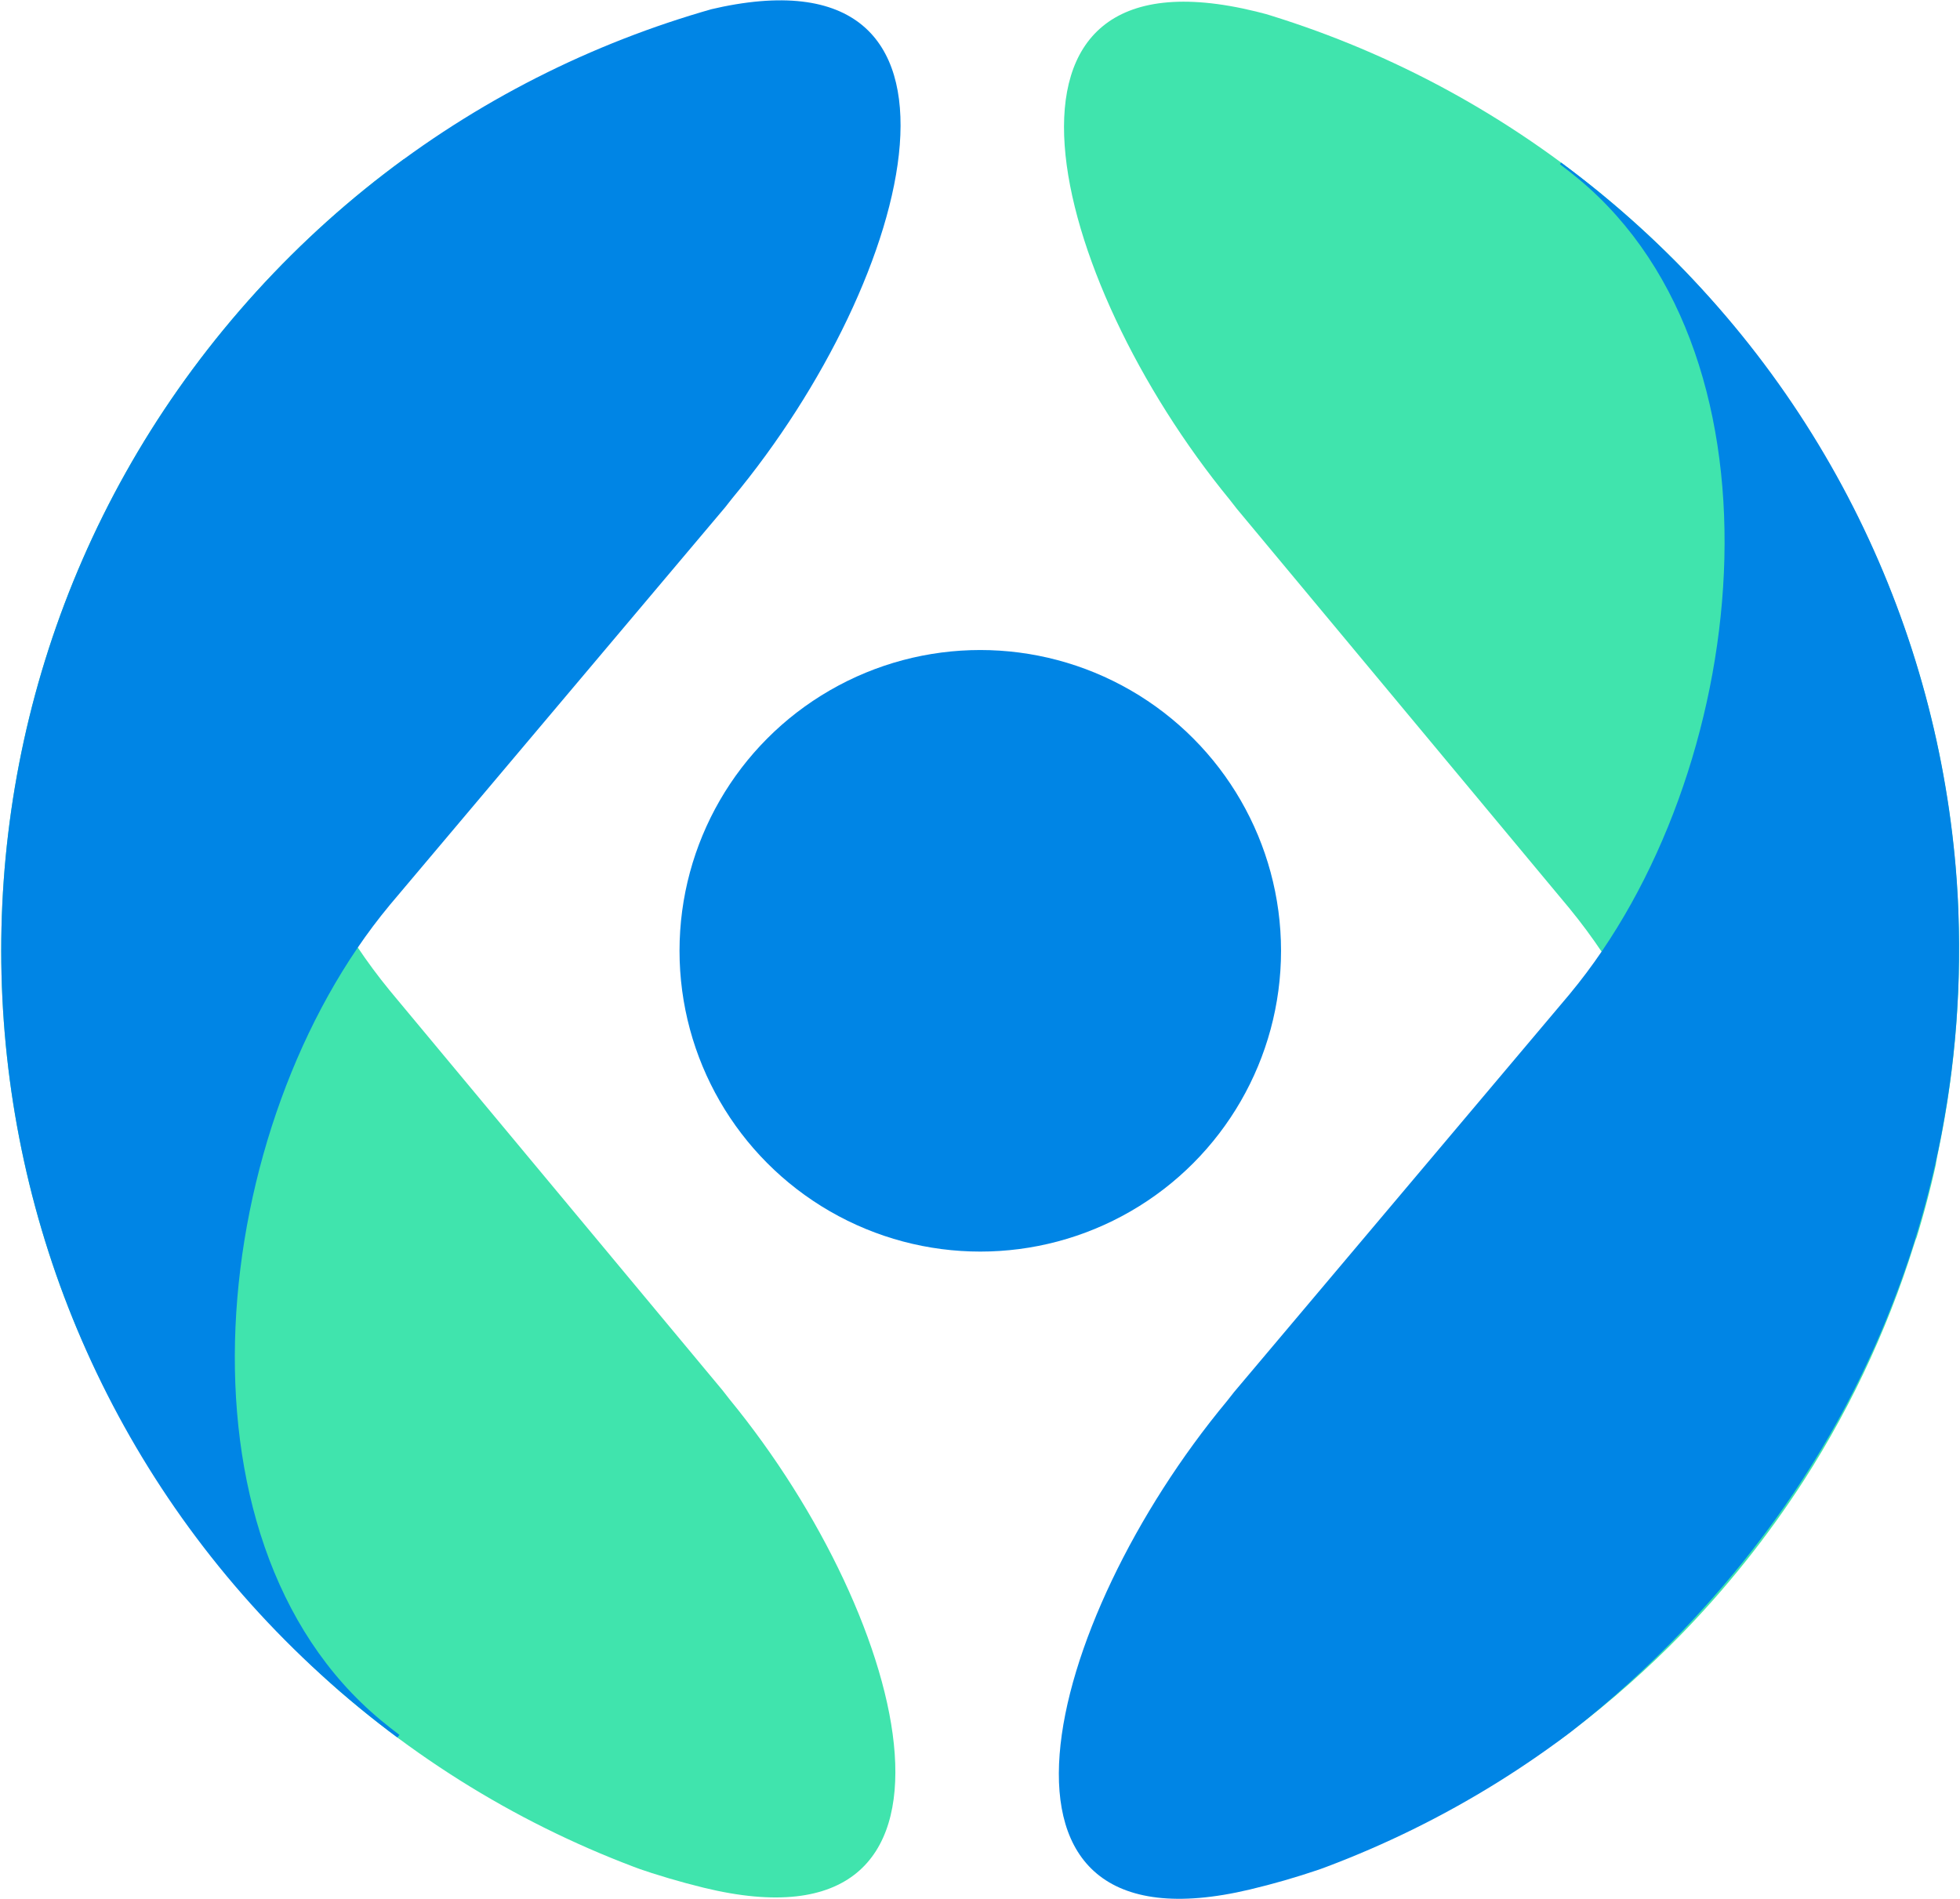 <svg id="Symbol" xmlns="http://www.w3.org/2000/svg" xmlns:xlink="http://www.w3.org/1999/xlink" viewBox="19.77 20.73 63.67 61.68">
  <defs>
    <style>
      .cls-1 {
        fill: #0085e5;
      }

      .cls-1, .cls-2, .cls-3 {
        stroke-width: 0px;
      }

      .cls-2 {
        fill: none;
      }

      .cls-3 {
        fill: #40e4ad;
      }

      .cls-4 {
        clip-path: url(#clippath);
      }
    </style>
    <clipPath id="clippath">
      <path class="cls-2" d="m75.669,72.418c-11.49,13.285-31.574,14.741-44.859,3.251-13.285-11.49-14.741-31.574-3.251-44.859,11.49-13.285,31.574-14.741,44.859-3.251,13.285,11.49,14.741,31.574,3.251,44.859Z"/>
    </clipPath>
  </defs>
  <g class="cls-4">
    <circle class="cls-1" cx="51.614" cy="51.614" r="9.77"/>
    <path class="cls-3" d="m83.378,53.044c.001-.024.002-.047.003-.071.016-.328.022-.657.027-.986 0-.015 0-.029.001-.044.007-.657-.006-1.314-.039-1.971-.002-.044-.005-.089-.008-.133-.014-.268-.03-.536-.054-.804-.006-.064-.01-.128-.016-.192-.056-.646-.132-1.292-.228-1.935-.009-.06-.018-.119-.028-.179-.043-.281-.092-.562-.142-.842-.007-.042-.015-.084-.022-.126-.06-.323-.124-.645-.195-.967-0-.002-.001-.003-.001-.005-.067-.307-.14-.612-.216-.917-.027-.107-.055-.213-.082-.32-.058-.23-.124-.458-.188-.686-.014-.048-.027-.096-.041-.144-.09-.31-.185-.62-.285-.928-.012-.038-.025-.075-.038-.113-.087-.265-.178-.529-.273-.793-.028-.078-.056-.156-.085-.234-.092-.25-.187-.499-.285-.746-.021-.053-.041-.106-.062-.159-.12-.297-.244-.594-.374-.888-.026-.059-.053-.118-.079-.177-.105-.237-.214-.472-.326-.707-.039-.082-.078-.163-.118-.245-.119-.245-.241-.488-.367-.73-.024-.046-.047-.092-.071-.138-.149-.284-.304-.567-.462-.847-.04-.071-.081-.141-.122-.211-.124-.216-.251-.43-.38-.644-.049-.082-.099-.163-.149-.244-.154-.248-.31-.495-.472-.74-.019-.028-.036-.057-.055-.086-.18-.271-.365-.54-.554-.807-.053-.075-.107-.149-.161-.224-.145-.201-.292-.401-.442-.599-.058-.077-.116-.154-.175-.23-.202-.262-.407-.523-.618-.781-4.213-5.137-9.628-8.88-15.628-10.348-9.514-2.327-6.769,8.642-.851,15.858.079.096.151.199.231.296l10.825,13.003-0.0.001c5.838,7.118,7.233,20.631.115,26.47-.201.164-.405.322-.61.475l.081.099c.479-.35.952-.714,1.416-1.095,4.967-4.074,8.38-9.338,10.169-15.041.034-.107.062-.212.135-.339.339-.588.534-1.242.547-1.92.006-.307.062-.554.114-.805.204-.982.361-1.972.472-2.968.004-.032.007-.064.011-.096.072-.663.123-1.327.153-1.994Z"/>
    <path class="cls-3" d="m19.812,50.104c-.001.024-.002.047-.003.071-.016.328-.022.657-.027.986-0.0.015-0.0.029-.001.044-.007.657.006,1.314.039,1.971.002.044.005.089.008.133.014.268.03.536.054.804.006.064.01.128.016.192.056.646.132,1.292.228,1.935.009.06.018.119.028.179.043.281.092.562.142.842.007.042.015.084.022.126.06.323.124.645.195.967 0.0.002.001.003.001.005.067.307.14.612.216.917.027.107.055.213.082.32.058.23.124.458.188.686.014.048.027.096.041.144.09.31.185.62.285.928.012.038.025.075.038.113.087.265.178.529.273.793.028.078.056.156.085.234.092.25.187.499.285.746.021.053.041.106.062.159.12.297.244.594.374.888.026.059.053.118.079.177.105.237.214.472.326.707.039.082.078.163.118.245.119.245.241.488.367.73.024.046.047.092.071.138.149.284.304.567.462.847.04.071.081.141.122.211.124.216.251.43.38.644.049.082.099.163.149.244.154.248.31.495.472.74.019.028.036.057.055.086.18.271.365.54.554.807.053.075.107.149.161.224.145.201.292.401.442.599.058.077.116.154.175.23.202.262.407.523.618.781,4.213,5.137,9.628,8.88,15.628,10.348,9.514,2.327,6.769-8.642.851-15.858-.079-.096-.151-.199-.231-.296l-10.825-13.003 0-.001c-5.838-7.118-7.233-20.631-.115-26.47.201-.164.405-.322.61-.475l-.081-.099c-.479.35-.952.714-1.416,1.095-4.967,4.074-8.38,9.338-10.169,15.041-.034.107-.062.212-.135.339-.339.588-.534,1.242-.547,1.92-.006.307-.062.554-.114.805-.204.982-.361,1.972-.472,2.968-.004.032-.007.064-.011.096-.072.663-.123,1.327-.153,1.994Z"/>
    <path class="cls-1" d="m19.804,52.841c-.001-.024-.001-.047-.002-.071-.014-.328-.018-.657-.021-.986-0-.015-0-.029-0-.044-.003-.657.014-1.314.052-1.971.003-.044.006-.089.008-.133.016-.268.033-.536.059-.803.006-.064.011-.128.017-.192.06-.646.14-1.291.24-1.934.009-.06.019-.119.029-.179.045-.281.095-.561.147-.841.008-.042.015-.084.023-.125.062-.322.129-.644.201-.965 0-.002.001-.003.001-.005.069-.306.144-.611.222-.916.027-.107.056-.213.084-.32.06-.23.127-.457.192-.685.014-.048.027-.096.042-.144.092-.31.189-.618.291-.926.012-.038.026-.075.039-.113.089-.265.182-.528.278-.791.028-.078.057-.156.087-.233.093-.249.19-.497.289-.745.021-.053.042-.106.063-.159.122-.297.248-.592.379-.886.026-.059.054-.117.081-.176.107-.236.217-.471.33-.705.039-.081.079-.163.119-.244.12-.244.244-.487.371-.728.024-.046.047-.092.072-.138.151-.283.307-.565.468-.844.04-.07.082-.14.123-.211.125-.215.253-.429.384-.642.05-.081.1-.162.151-.243.155-.247.314-.493.476-.737.019-.028.037-.057.056-.085.181-.27.368-.538.559-.804.053-.075.108-.148.162-.223.146-.2.295-.399.446-.596.059-.076.117-.153.176-.229.204-.261.41-.521.623-.777,4.246-5.11,9.684-8.819,15.694-10.248,9.528-2.266,6.714,8.685.749,15.863-.08.096-.152.198-.232.295l-10.908,12.934 0.0.001c-5.884,7.081-7.364,20.585-.284,26.468.2.166.403.324.607.479l-.082.098c-.477-.353-.947-.721-1.409-1.104-4.94-4.105-8.32-9.391-10.073-15.106-.033-.107-.061-.213-.133-.34-.335-.59-.526-1.245-.535-1.924-.004-.307-.058-.554-.109-.805-.198-.983-.349-1.974-.453-2.971-.003-.032-.007-.064-.01-.096-.067-.663-.115-1.328-.141-1.994Z"/>
    <path class="cls-1" d="m83.387,50.307c.001.024.001.047.002.071.014.328.018.657.021.986 0.0.015 0.0.029 0.0.044.003.657-.014,1.314-.052,1.971-.003.044-.006.089-.008.133-.016.268-.033.536-.059.803-.006.064-.011.128-.017.192-.06.646-.14,1.291-.24,1.934-.009.06-.019.119-.029.179-.045.281-.095.561-.147.841-.008.042-.015.084-.023.125-.062.322-.129.644-.201.965-0.0.002-.001.003-.001.005-.069.306-.144.611-.222.916-.027.107-.056.213-.084.32-.06.23-.127.457-.192.685-.014.048-.027.096-.042.144-.092.31-.189.618-.291.926-.012.038-.026.075-.039.113-.089.265-.182.528-.278.791-.028.078-.057.156-.087.233-.093.249-.19.497-.289.745-.021.053-.042.106-.063.159-.122.297-.248.592-.379.886-.026.059-.054.117-.081.176-.107.236-.217.471-.33.705-.039.081-.079.163-.119.244-.12.244-.244.487-.371.728-.024.046-.047.092-.072.138-.151.283-.307.565-.468.844-.04.07-.082.14-.123.211-.125.215-.253.429-.384.642-.05.081-.1.162-.151.243-.155.247-.314.493-.476.737-.019.028-.037.057-.056.085-.181.27-.368.538-.559.804-.053.075-.108.148-.162.223-.146.2-.295.399-.446.596-.059.076-.117.153-.176.229-.204.261-.41.521-.623.777-4.246,5.11-9.684,8.819-15.694,10.248-9.528,2.266-6.714-8.685-.749-15.863.08-.096.152-.198.232-.295l10.908-12.934-0-.001c5.884-7.081,7.364-20.585.283-26.468-.2-.166-.403-.324-.607-.479l.082-.098c.477.353.947.721,1.409,1.104,4.941,4.105,8.32,9.391,10.073,15.106.033.107.061.213.133.34.335.59.526,1.245.535,1.924.004.307.058.554.109.805.198.983.349,1.974.453,2.971.003.032.007.064.01.096.067.663.115,1.328.141,1.994Z"/>
  </g>
  <circle class="cls-2" cx="51.614" cy="51.614" r="51.614"/>
</svg>